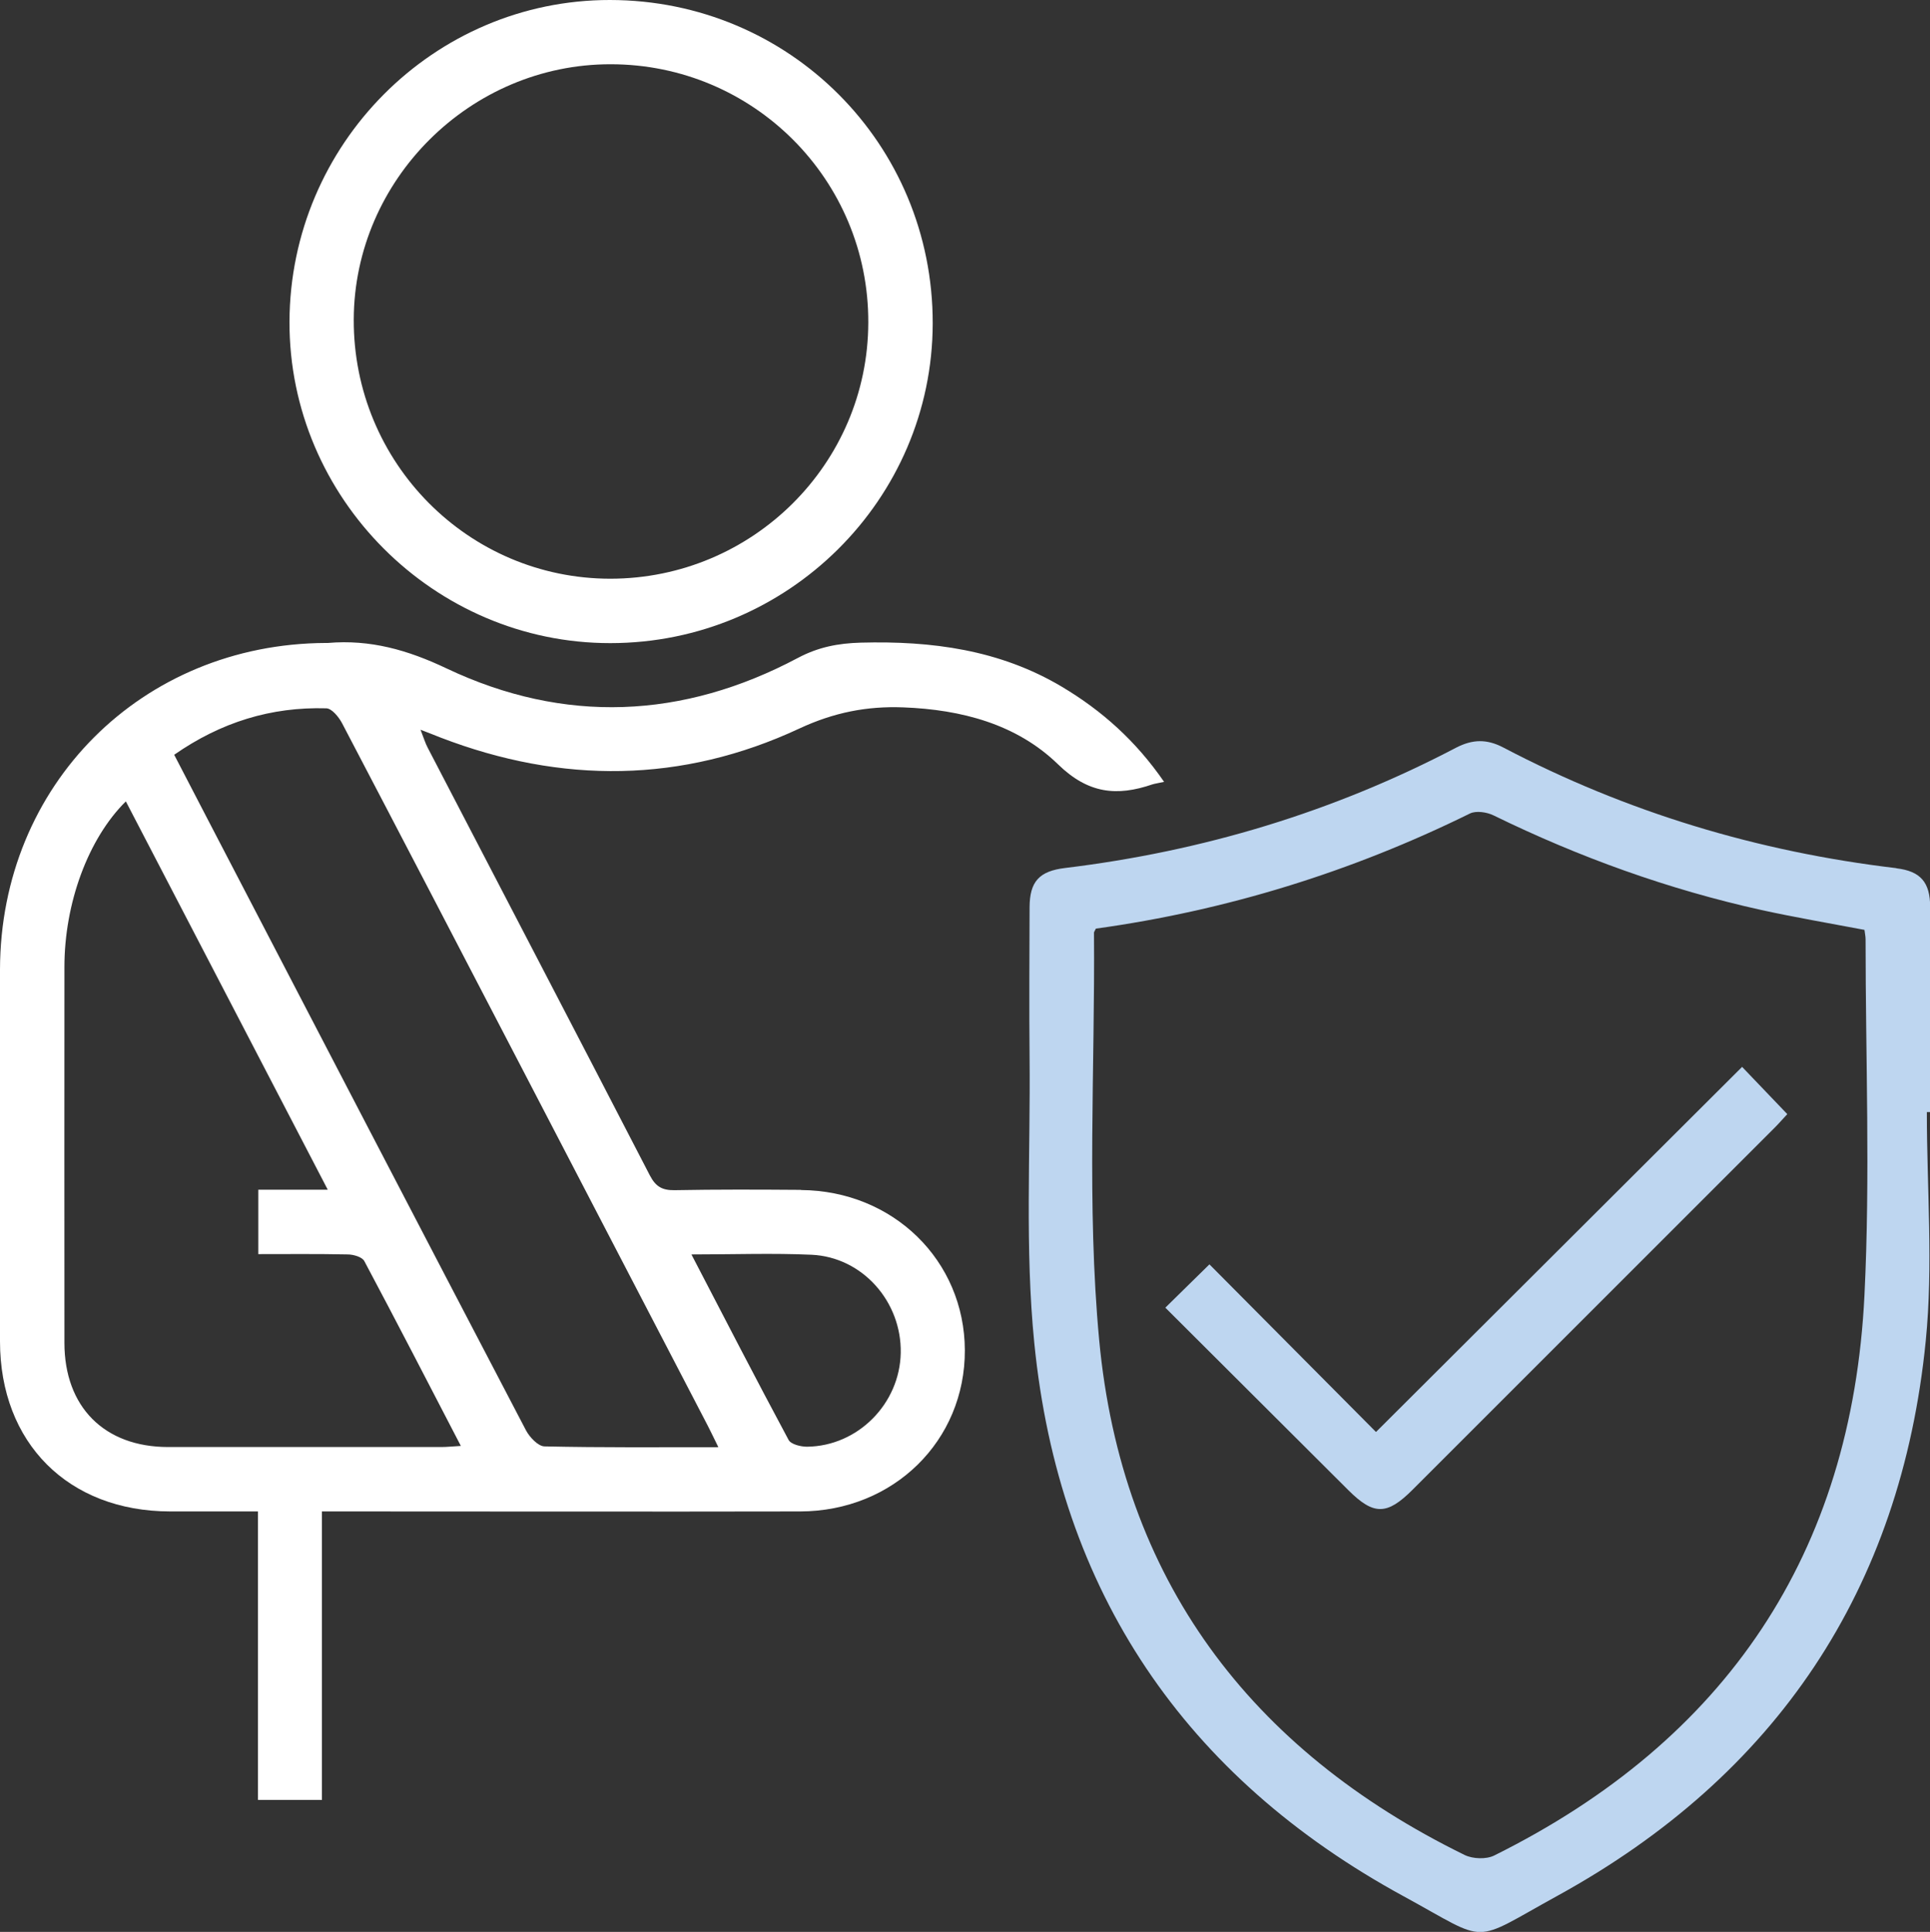 <?xml version="1.0" encoding="UTF-8"?><svg id="Calque_1" xmlns="http://www.w3.org/2000/svg" viewBox="0 0 122.54 122.68"><rect x="0" y="0" width="122.54" height="122.68" fill="#333333" stroke="none"/><defs><style>.cls-1{fill:#fff;}.cls-2{fill:#bed6f0;}</style></defs><path class="cls-1" d="M50.86,75.56c-2.68-.02-5.36-.03-8.04,.02-.78,.01-1.19-.23-1.56-.94-4.68-9.06-9.4-18.1-14.1-27.15-.16-.3-.26-.64-.46-1.15,.59,.23,.94,.36,1.28,.5,7.68,2.95,15.33,2.9,22.78-.58,2.17-1.01,4.27-1.43,6.59-1.34,3.69,.14,7.2,1.06,9.83,3.62,1.92,1.87,3.74,2.04,5.99,1.27,.16-.05,.33-.07,.74-.16-1.79-2.6-3.94-4.52-6.49-6.04-3.95-2.35-8.27-2.92-12.77-2.8-1.43,.04-2.69,.28-3.99,.97-7.3,3.88-14.83,4.21-22.3,.67-2.48-1.18-4.86-1.85-7.54-1.62-.04,0-.09,0-.13,0C9,40.88,.03,49.85,0,61.56c-.01,7.87,0,15.74,0,23.61,0,6.47,4.34,10.8,10.8,10.81,1.81,0,3.63,0,5.58,0v18.32h4.06v-18.32h1.52c9.61,0,19.23,.02,28.84,0,5.93-.01,10.48-4.49,10.46-10.24-.02-5.69-4.55-10.13-10.41-10.17Zm-22.83,16.33c-5.78,0-11.57,0-17.35,0-4.06,0-6.59-2.55-6.59-6.62,0-7.95-.01-15.9,0-23.86,0-4.06,1.51-8.16,3.9-10.52,4.28,8.24,8.5,16.36,12.82,24.66h-4.41v4.09c1.88,0,3.78-.02,5.67,.02,.37,0,.92,.16,1.06,.42,2.05,3.85,4.05,7.73,6.13,11.74-.52,.03-.88,.07-1.24,.07Zm6.55-.04c-.41,0-.96-.59-1.19-1.03-6.73-12.87-13.43-25.77-20.13-38.65-.72-1.39-1.44-2.78-2.2-4.24,2.97-2.07,6.15-3.05,9.65-2.95,.35,0,.79,.54,1,.93,3.88,7.41,7.74,14.84,11.6,22.26,3.88,7.46,7.76,14.92,11.64,22.39,.19,.37,.37,.75,.66,1.34-3.81,0-7.42,.03-11.03-.05Zm16.66,.02c-.4,0-1.02-.15-1.17-.43-2.06-3.84-4.06-7.72-6.17-11.78,2.7,0,5.17-.09,7.63,.02,3.23,.15,5.72,2.98,5.66,6.23-.06,3.23-2.72,5.92-5.94,5.96Z"/><path class="cls-2" d="M120.4,55.13c-8.78-1.04-17.12-3.55-24.95-7.66-1.05-.55-1.95-.53-3,.01-7.8,4.09-16.09,6.58-24.83,7.64-1.64,.2-2.24,.86-2.25,2.49-.01,3.19-.03,6.38,0,9.57,.06,6.04-.3,12.12,.3,18.11,1.57,15.78,9.56,27.57,23.47,35.14,5.52,3.01,4.15,3.03,9.76-.05,13.87-7.63,21.8-19.44,23.37-35.23,.48-4.8,.07-9.69,.07-14.53h.21c0-4.34,0-8.68,0-13.02,0-1.58-.62-2.28-2.14-2.46Zm-2.02,27.1c-.8,16.42-8.79,28.29-23.51,35.6-.5,.25-1.35,.22-1.87-.03-13.66-6.69-21.79-17.55-23.21-32.7-.8-8.56-.26-17.24-.33-25.87,0-.04,.03-.08,.12-.26,8.3-1.15,16.22-3.6,23.75-7.31,.39-.19,1.07-.09,1.5,.12,5.44,2.66,11.1,4.7,17.01,6.01,2.15,.47,4.33,.84,6.54,1.26,.02,.19,.07,.4,.07,.6,0,7.53,.3,15.07-.07,22.58Z"/><path class="cls-1" d="M38.75,40.84c11.27,0,20.45-9.12,20.47-20.3C59.24,9.15,50.13,.01,38.73,0c-11.18-.01-20.31,9.16-20.35,20.43-.03,11.18,9.18,20.42,20.37,20.41Zm.02-36.76c9.07,0,16.39,7.34,16.36,16.4-.02,8.98-7.35,16.26-16.37,16.27-9.03,0-16.33-7.37-16.3-16.46,.03-8.88,7.41-16.22,16.31-16.21Z"/><path class="cls-2" d="M87.35,90.92c-3.53-3.55-7.08-7.12-10.56-10.63-.89,.88-1.8,1.76-2.8,2.75,3.92,3.91,7.77,7.75,11.63,11.6,1.6,1.59,2.44,1.59,4.07-.04,7.67-7.67,15.33-15.33,23-23,.29-.29,.55-.6,.79-.85-.98-1.02-1.86-1.94-2.87-3-7.7,7.68-15.36,15.32-23.24,23.18Z"/></svg>